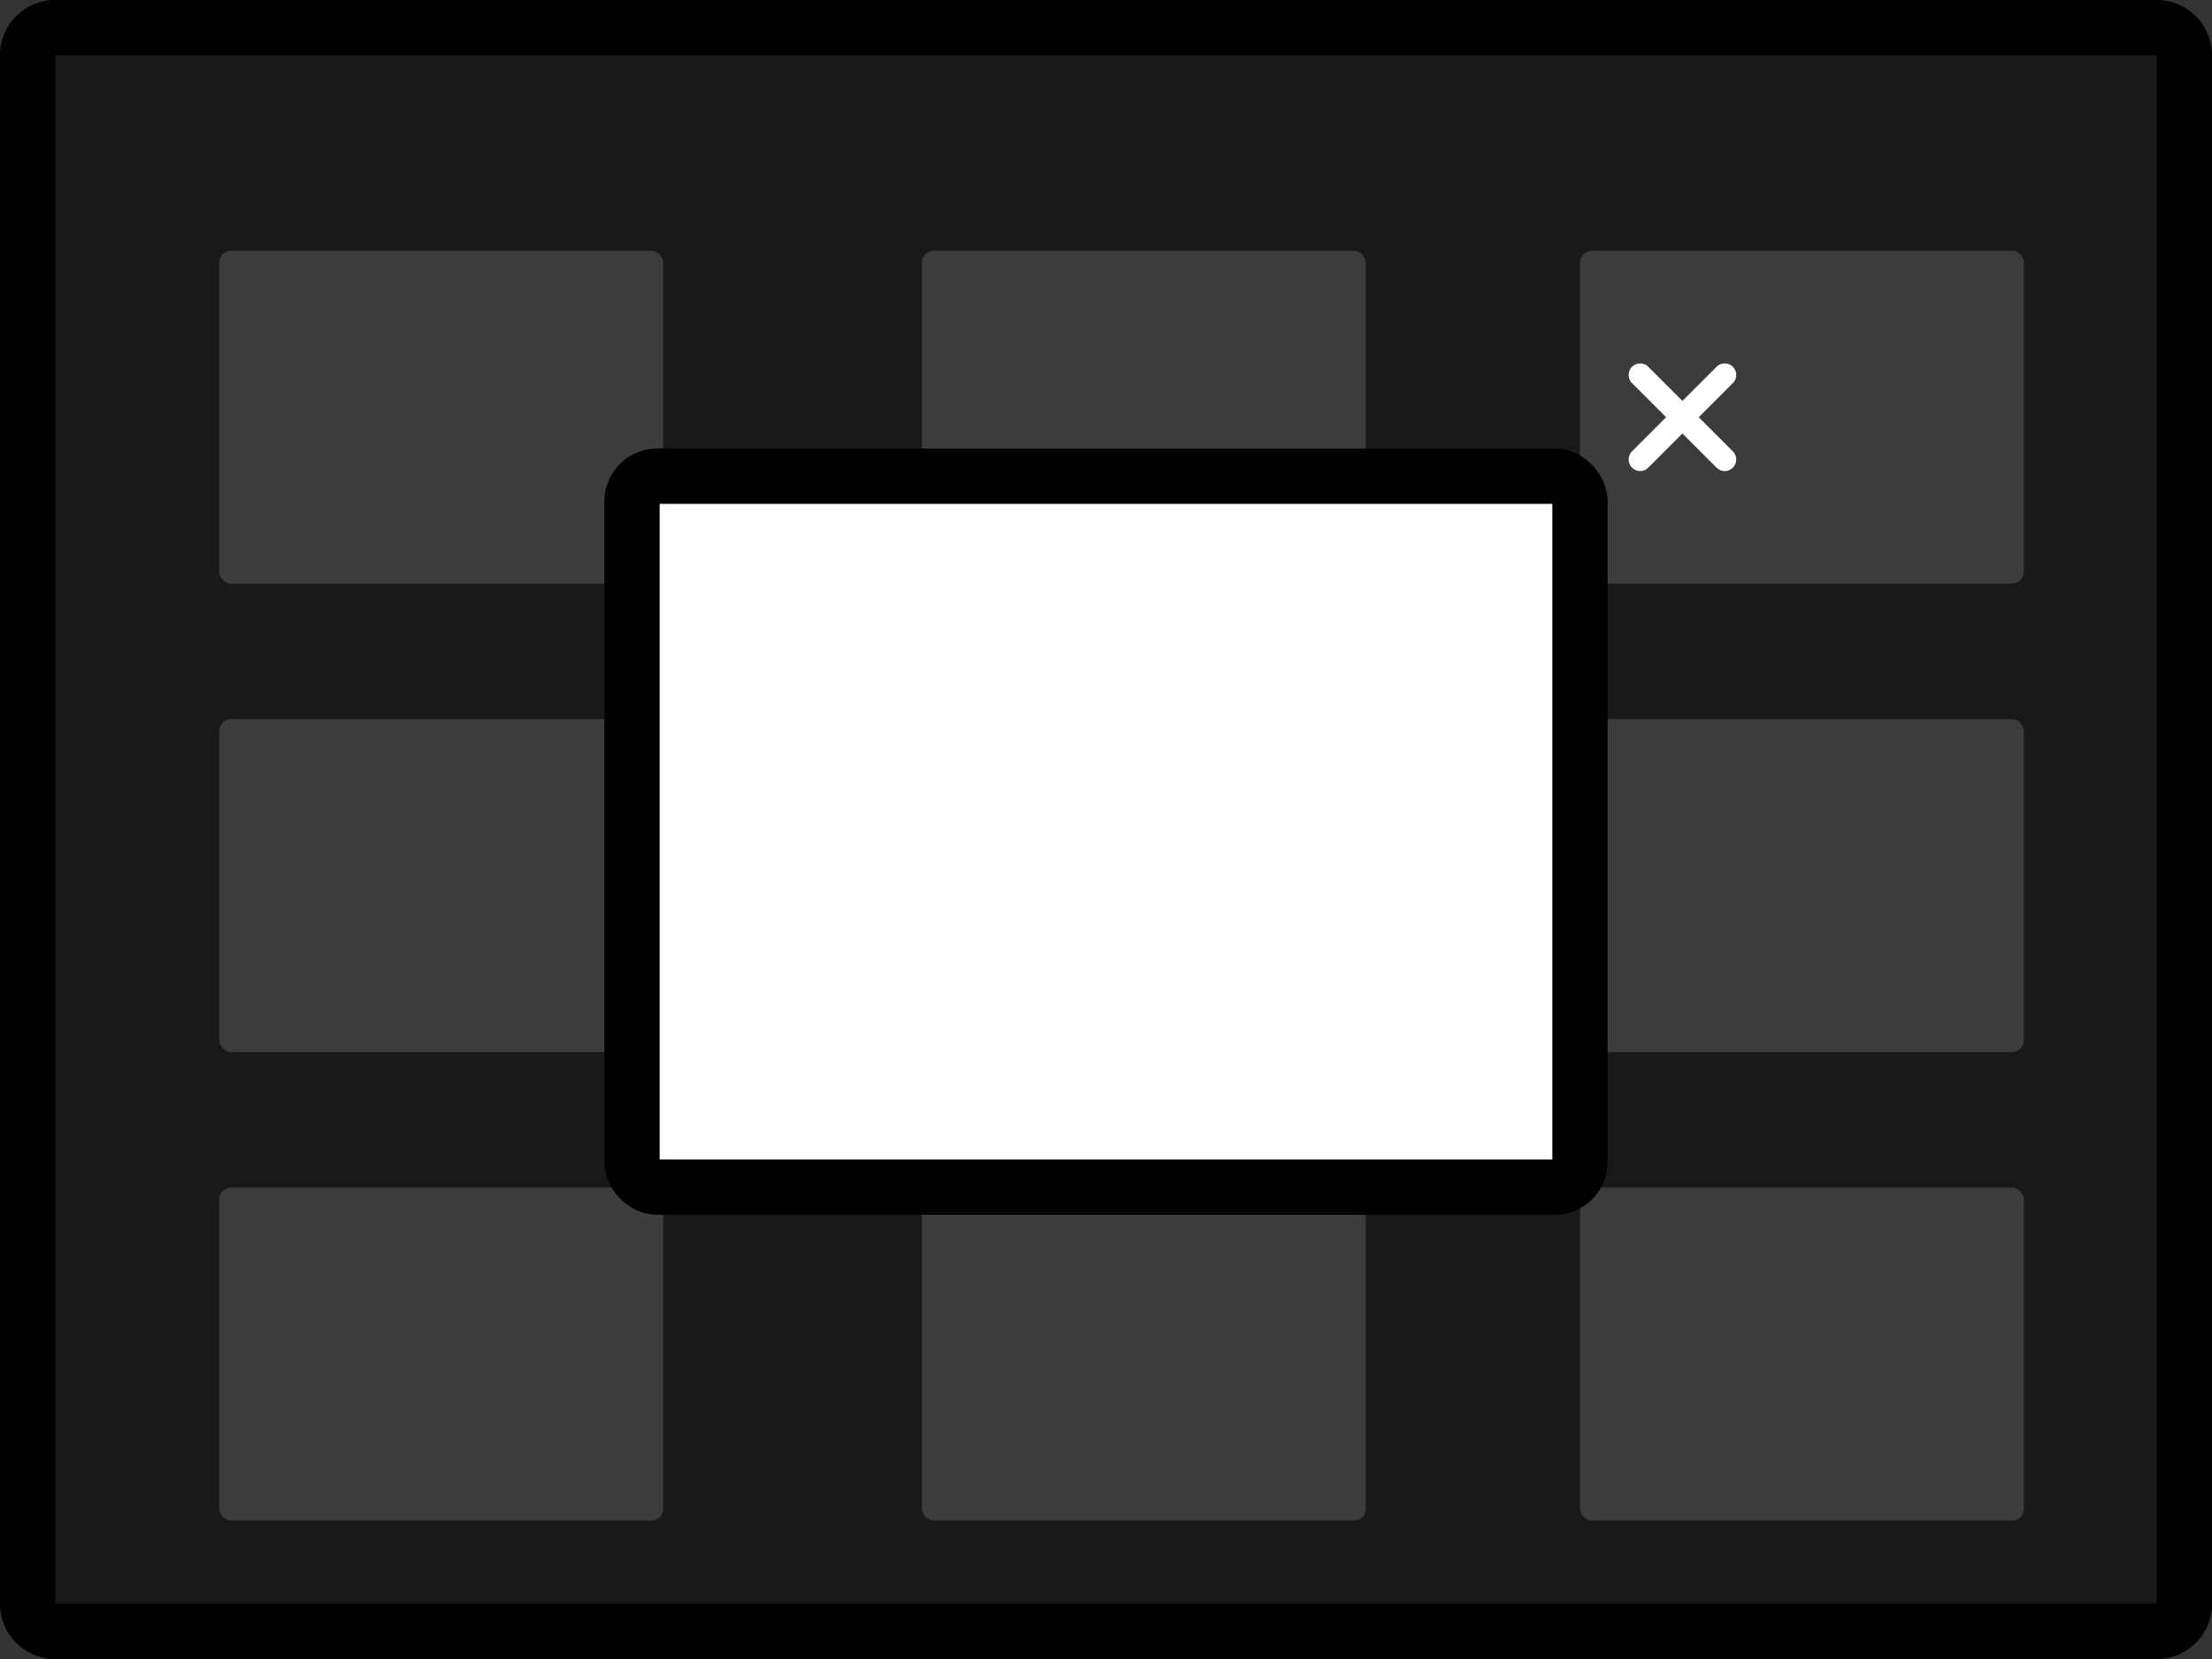 <?xml version="1.0" encoding="UTF-8"?>
<svg xmlns="http://www.w3.org/2000/svg" width="600" height="450" viewBox="0 0 600 450"><rect x="0" y="0" width="600" height="450" fill="#333333" stroke="none"/><defs><style>.cls-1{fill:#787878;}.cls-2{opacity:0.5;}.cls-3{fill:#fff;stroke:#000;stroke-width:15px;}.cls-3,.cls-4{stroke-miterlimit:10;}.cls-4{fill:none;stroke:#fff;stroke-linecap:round;stroke-width:6.25px;}</style></defs><g id="レイヤー_2" data-name="レイヤー 2"><g id="レイヤー_1-2" data-name="レイヤー 1"><rect class="cls-1" x="59.466" y="68.013" width="120.417" height="90.313" rx="3.197"/><rect class="cls-1" x="250.054" y="68.013" width="120.417" height="90.313" rx="3.197"/><rect class="cls-1" x="428.559" y="68.013" width="120.417" height="90.313" rx="3.197"/><rect class="cls-1" x="59.466" y="195.072" width="120.417" height="90.313" rx="3.197"/><rect class="cls-1" x="250.054" y="195.072" width="120.417" height="90.313" rx="3.197"/><rect class="cls-1" x="428.559" y="195.072" width="120.417" height="90.313" rx="3.197"/><rect class="cls-1" x="59.466" y="322.131" width="120.417" height="90.313" rx="3.197"/><rect class="cls-1" x="250.054" y="322.131" width="120.417" height="90.313" rx="3.197"/><rect class="cls-1" x="428.559" y="322.131" width="120.417" height="90.313" rx="3.197"/><g class="cls-2"><rect width="600" height="450" rx="15"/></g><path d="M585,15V435H15V15H585m0-15H15A15,15,0,0,0,0,15V435a15,15,0,0,0,15,15H585a15,15,0,0,0,15-15V15A15,15,0,0,0,585,0Z"/><rect class="cls-3" x="171.441" y="129.166" width="257.118" height="192.838" rx="6.827"/><line class="cls-4" x1="444.882" y1="101.699" x2="467.824" y2="124.64"/><line class="cls-4" x1="467.824" y1="101.699" x2="444.882" y2="124.64"/></g></g></svg>

